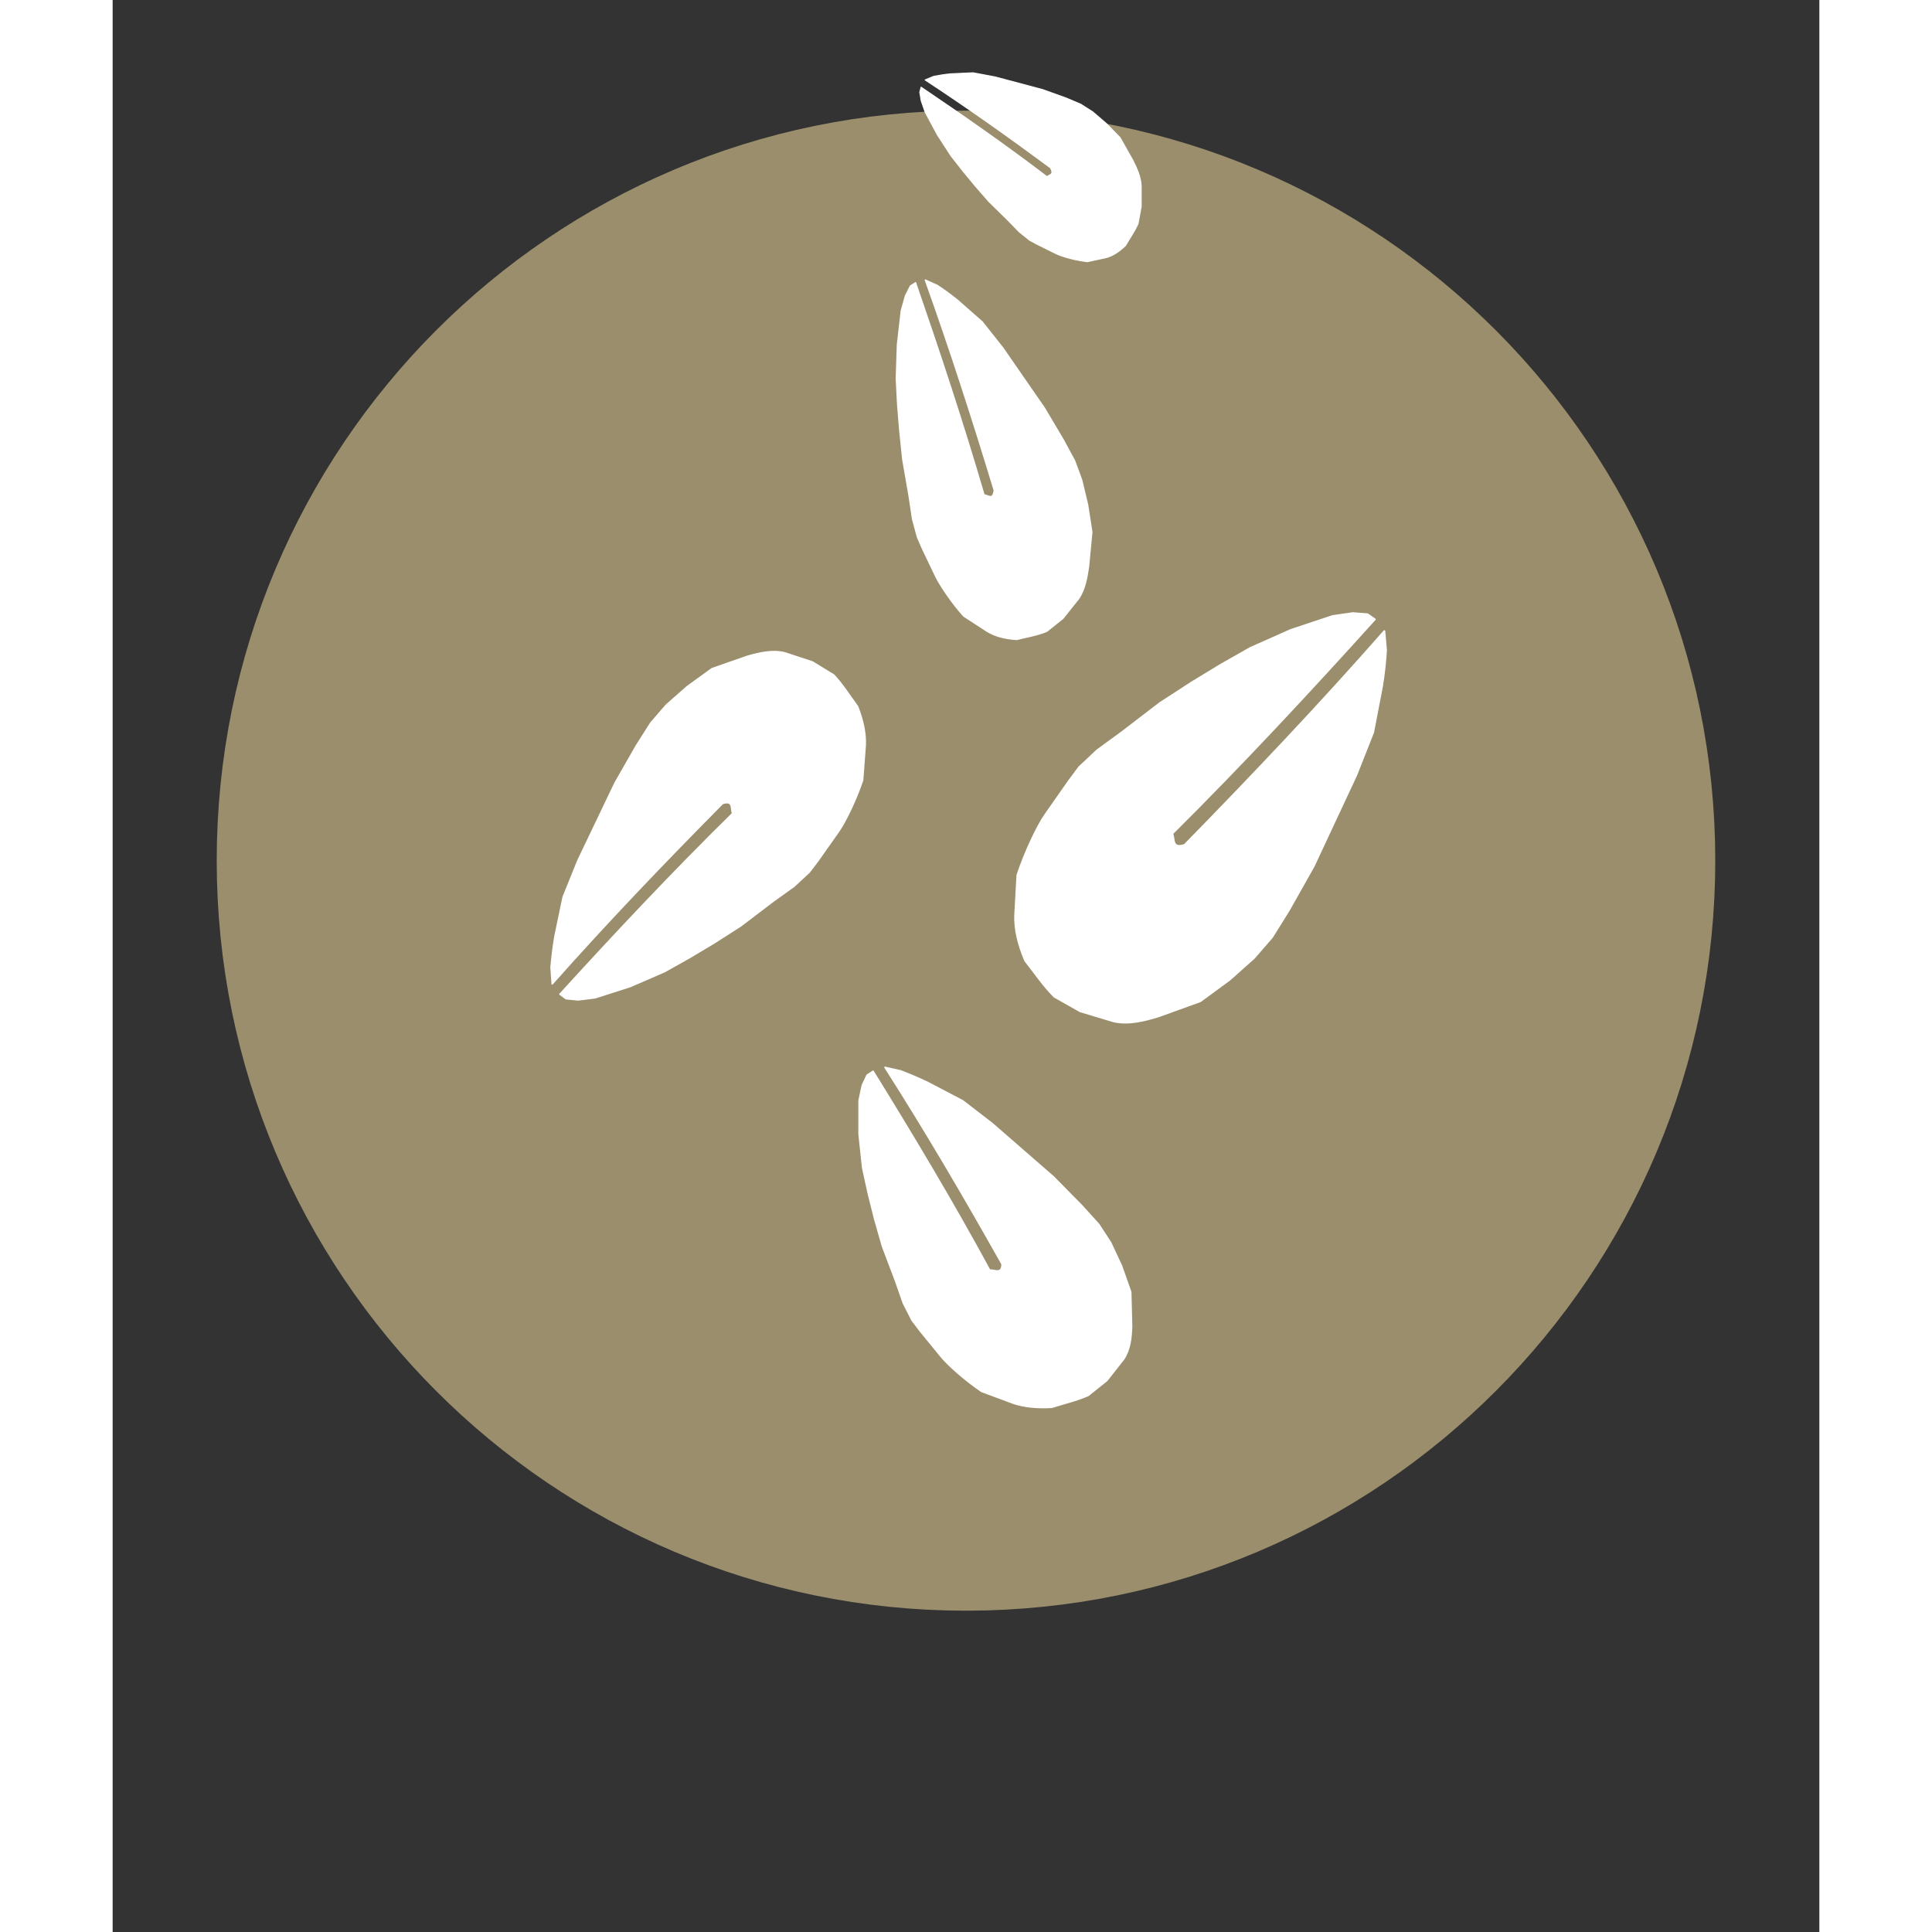 <svg xmlns="http://www.w3.org/2000/svg" xmlns:xlink="http://www.w3.org/1999/xlink" width="80" zoomAndPan="magnify" viewBox="0 0 60 67.92" height="80" preserveAspectRatio="xMidYMid meet" version="1.0"><rect x="0" y="0" width="60" height="67.92" fill="#333333" stroke="none"/><path stroke-linecap="round" transform="matrix(1.326, 0, 0, 1.304, 1.394, -7.934)" fill-opacity="1" fill="#9a8e6c" fill-rule="nonzero" stroke-linejoin="round" d="M 39.938 29.287 C 39.938 39.625 31.716 48.008 21.573 48.008 C 11.43 48.008 3.208 39.625 3.208 29.287 C 3.208 18.949 11.43 10.566 21.573 10.566 C 31.716 10.566 39.938 18.949 39.938 29.287 Z M 39.938 29.287 " stroke="#9a8e6c" stroke-width="3" stroke-opacity="1" stroke-miterlimit="4"/><path stroke-linecap="round" transform="matrix(1.275, 0, 0, 1.278, -252.046, -396.11)" fill-opacity="1" fill="#ffffff" fill-rule="nonzero" stroke-linejoin="round" d="M 224.054 331.423 L 224.332 331.05 L 224.826 330.586 L 225.506 330.091 L 226.557 329.287 L 227.44 328.715 L 228.231 328.235 L 229.049 327.771 L 230.165 327.276 L 231.323 326.891 L 231.881 326.811 L 232.282 326.842 L 232.485 326.982 C 230.692 328.963 228.856 330.937 226.898 332.878 C 226.971 333.015 226.87 333.306 227.241 333.187 C 229.129 331.261 230.98 329.314 232.748 327.306 L 232.794 327.832 C 232.776 328.125 232.745 328.449 232.684 328.822 L 232.439 330.091 L 231.973 331.267 L 230.799 333.773 L 230.116 334.981 L 229.653 335.723 L 229.156 336.295 L 228.476 336.9 L 227.673 337.487 L 226.511 337.906 C 226.104 338.028 225.696 338.129 225.292 338.043 L 224.363 337.765 L 223.649 337.362 C 223.349 337.065 223.11 336.707 222.846 336.374 C 222.65 335.919 222.558 335.506 222.567 335.137 L 222.629 334.021 C 222.831 333.404 223.18 332.664 223.404 332.349 Z M 224.054 331.423 " stroke="#ffffff" stroke-width="0.05" stroke-opacity="1" stroke-miterlimit="4"/><path stroke-linecap="round" transform="matrix(1.275, 0, 0, 1.278, -252.046, -396.11)" fill-opacity="1" fill="#ffffff" fill-rule="nonzero" stroke-linejoin="round" d="M 217.133 333.618 L 216.894 333.932 L 216.472 334.324 L 215.895 334.736 L 215.004 335.412 L 214.259 335.888 L 213.591 336.286 L 212.898 336.674 L 211.96 337.08 L 210.986 337.392 L 210.517 337.45 L 210.183 337.417 L 210.017 337.294 C 211.547 335.619 213.113 333.954 214.78 332.319 C 214.722 332.196 214.81 331.949 214.501 332.047 C 212.889 333.67 211.311 335.314 209.803 337.01 L 209.772 336.555 C 209.794 336.304 209.824 336.029 209.879 335.705 L 210.106 334.62 L 210.514 333.614 L 211.537 331.481 L 212.126 330.454 L 212.527 329.825 L 212.95 329.339 L 213.529 328.831 L 214.21 328.339 L 215.184 328 C 215.528 327.902 215.871 327.823 216.208 327.902 L 216.98 328.156 L 217.566 328.514 C 217.814 328.776 218.007 329.088 218.221 329.378 C 218.378 329.773 218.448 330.13 218.433 330.448 L 218.362 331.405 C 218.185 331.937 217.881 332.563 217.691 332.829 Z M 217.133 333.618 " stroke="#ffffff" stroke-width="0.042" stroke-opacity="1" stroke-miterlimit="4"/><path stroke-linecap="round" transform="matrix(1.275, 0, 0, 1.278, -252.046, -396.11)" fill-opacity="1" fill="#ffffff" fill-rule="nonzero" stroke-linejoin="round" d="M 220.011 325.035 L 219.873 324.718 L 219.738 324.219 L 219.643 323.584 L 219.469 322.584 L 219.386 321.784 L 219.328 321.078 L 219.291 320.356 L 219.322 319.421 L 219.429 318.489 L 219.545 318.079 L 219.68 317.813 L 219.821 317.722 C 220.48 319.626 221.121 321.554 221.709 323.559 C 221.813 323.559 221.957 323.724 221.991 323.431 C 221.396 321.478 220.771 319.543 220.091 317.648 L 220.419 317.795 C 220.587 317.905 220.771 318.036 220.977 318.202 L 221.66 318.801 L 222.227 319.516 L 223.376 321.172 L 223.897 322.049 L 224.207 322.621 L 224.403 323.153 L 224.565 323.828 L 224.682 324.58 L 224.593 325.521 C 224.547 325.845 224.489 326.16 224.32 326.411 L 223.882 326.958 L 223.438 327.312 C 223.171 327.422 222.889 327.465 222.613 327.535 C 222.285 327.517 222.013 327.444 221.792 327.309 L 221.148 326.891 C 220.836 326.545 220.499 326.053 220.376 325.796 Z M 220.011 325.035 " stroke="#ffffff" stroke-width="0.036" stroke-opacity="1" stroke-miterlimit="4"/><path stroke-linecap="round" transform="matrix(1.275, 0, 0, 1.278, -252.046, -396.11)" fill-opacity="1" fill="#ffffff" fill-rule="nonzero" stroke-linejoin="round" d="M 223.171 316.664 L 222.963 316.551 L 222.681 316.325 L 222.359 315.995 L 221.844 315.491 L 221.461 315.054 L 221.133 314.656 L 220.805 314.241 L 220.425 313.657 L 220.088 313.033 L 219.978 312.719 L 219.938 312.48 L 219.974 312.343 C 221.13 313.122 222.288 313.926 223.447 314.806 C 223.502 314.745 223.649 314.766 223.545 314.565 C 222.402 313.721 221.249 312.905 220.085 312.144 L 220.321 312.046 C 220.459 312.019 220.612 311.994 220.793 311.976 L 221.409 311.948 L 222.013 312.061 L 223.327 312.41 L 223.974 312.642 L 224.378 312.813 L 224.709 313.024 L 225.08 313.342 L 225.46 313.73 L 225.813 314.354 C 225.923 314.574 226.027 314.797 226.043 315.047 L 226.043 315.625 L 225.957 316.096 C 225.862 316.313 225.727 316.499 225.61 316.701 C 225.43 316.875 225.252 316.985 225.08 317.031 L 224.559 317.144 C 224.247 317.11 223.861 317.007 223.686 316.918 Z M 223.171 316.664 " stroke="#ffffff" stroke-width="0.027" stroke-opacity="1" stroke-miterlimit="4"/><path stroke-linecap="round" transform="matrix(1.275, 0, 0, 1.278, -252.046, -396.11)" fill-opacity="1" fill="#ffffff" fill-rule="nonzero" stroke-linejoin="round" d="M 219.944 346.552 L 219.723 346.261 L 219.484 345.791 L 219.27 345.18 L 218.908 344.226 L 218.687 343.453 L 218.516 342.768 L 218.362 342.065 L 218.264 341.145 L 218.264 340.216 L 218.353 339.8 L 218.485 339.519 L 218.651 339.412 C 219.754 341.191 220.839 342.997 221.865 344.883 C 221.997 344.868 222.203 345.011 222.206 344.718 C 221.173 342.884 220.109 341.072 218.978 339.305 L 219.411 339.403 C 219.64 339.489 219.889 339.593 220.174 339.73 L 221.121 340.225 L 221.936 340.852 L 223.625 342.319 L 224.406 343.11 L 224.875 343.627 L 225.2 344.125 L 225.5 344.764 L 225.755 345.485 L 225.779 346.42 C 225.77 346.741 225.739 347.059 225.564 347.328 L 225.096 347.921 L 224.584 348.331 C 224.265 348.471 223.916 348.551 223.579 348.658 C 223.162 348.682 222.806 348.645 222.515 348.545 L 221.642 348.221 C 221.2 347.924 220.704 347.487 220.514 347.249 Z M 219.944 346.552 " stroke="#ffffff" stroke-width="0.04" stroke-opacity="1" stroke-miterlimit="4"/></svg>